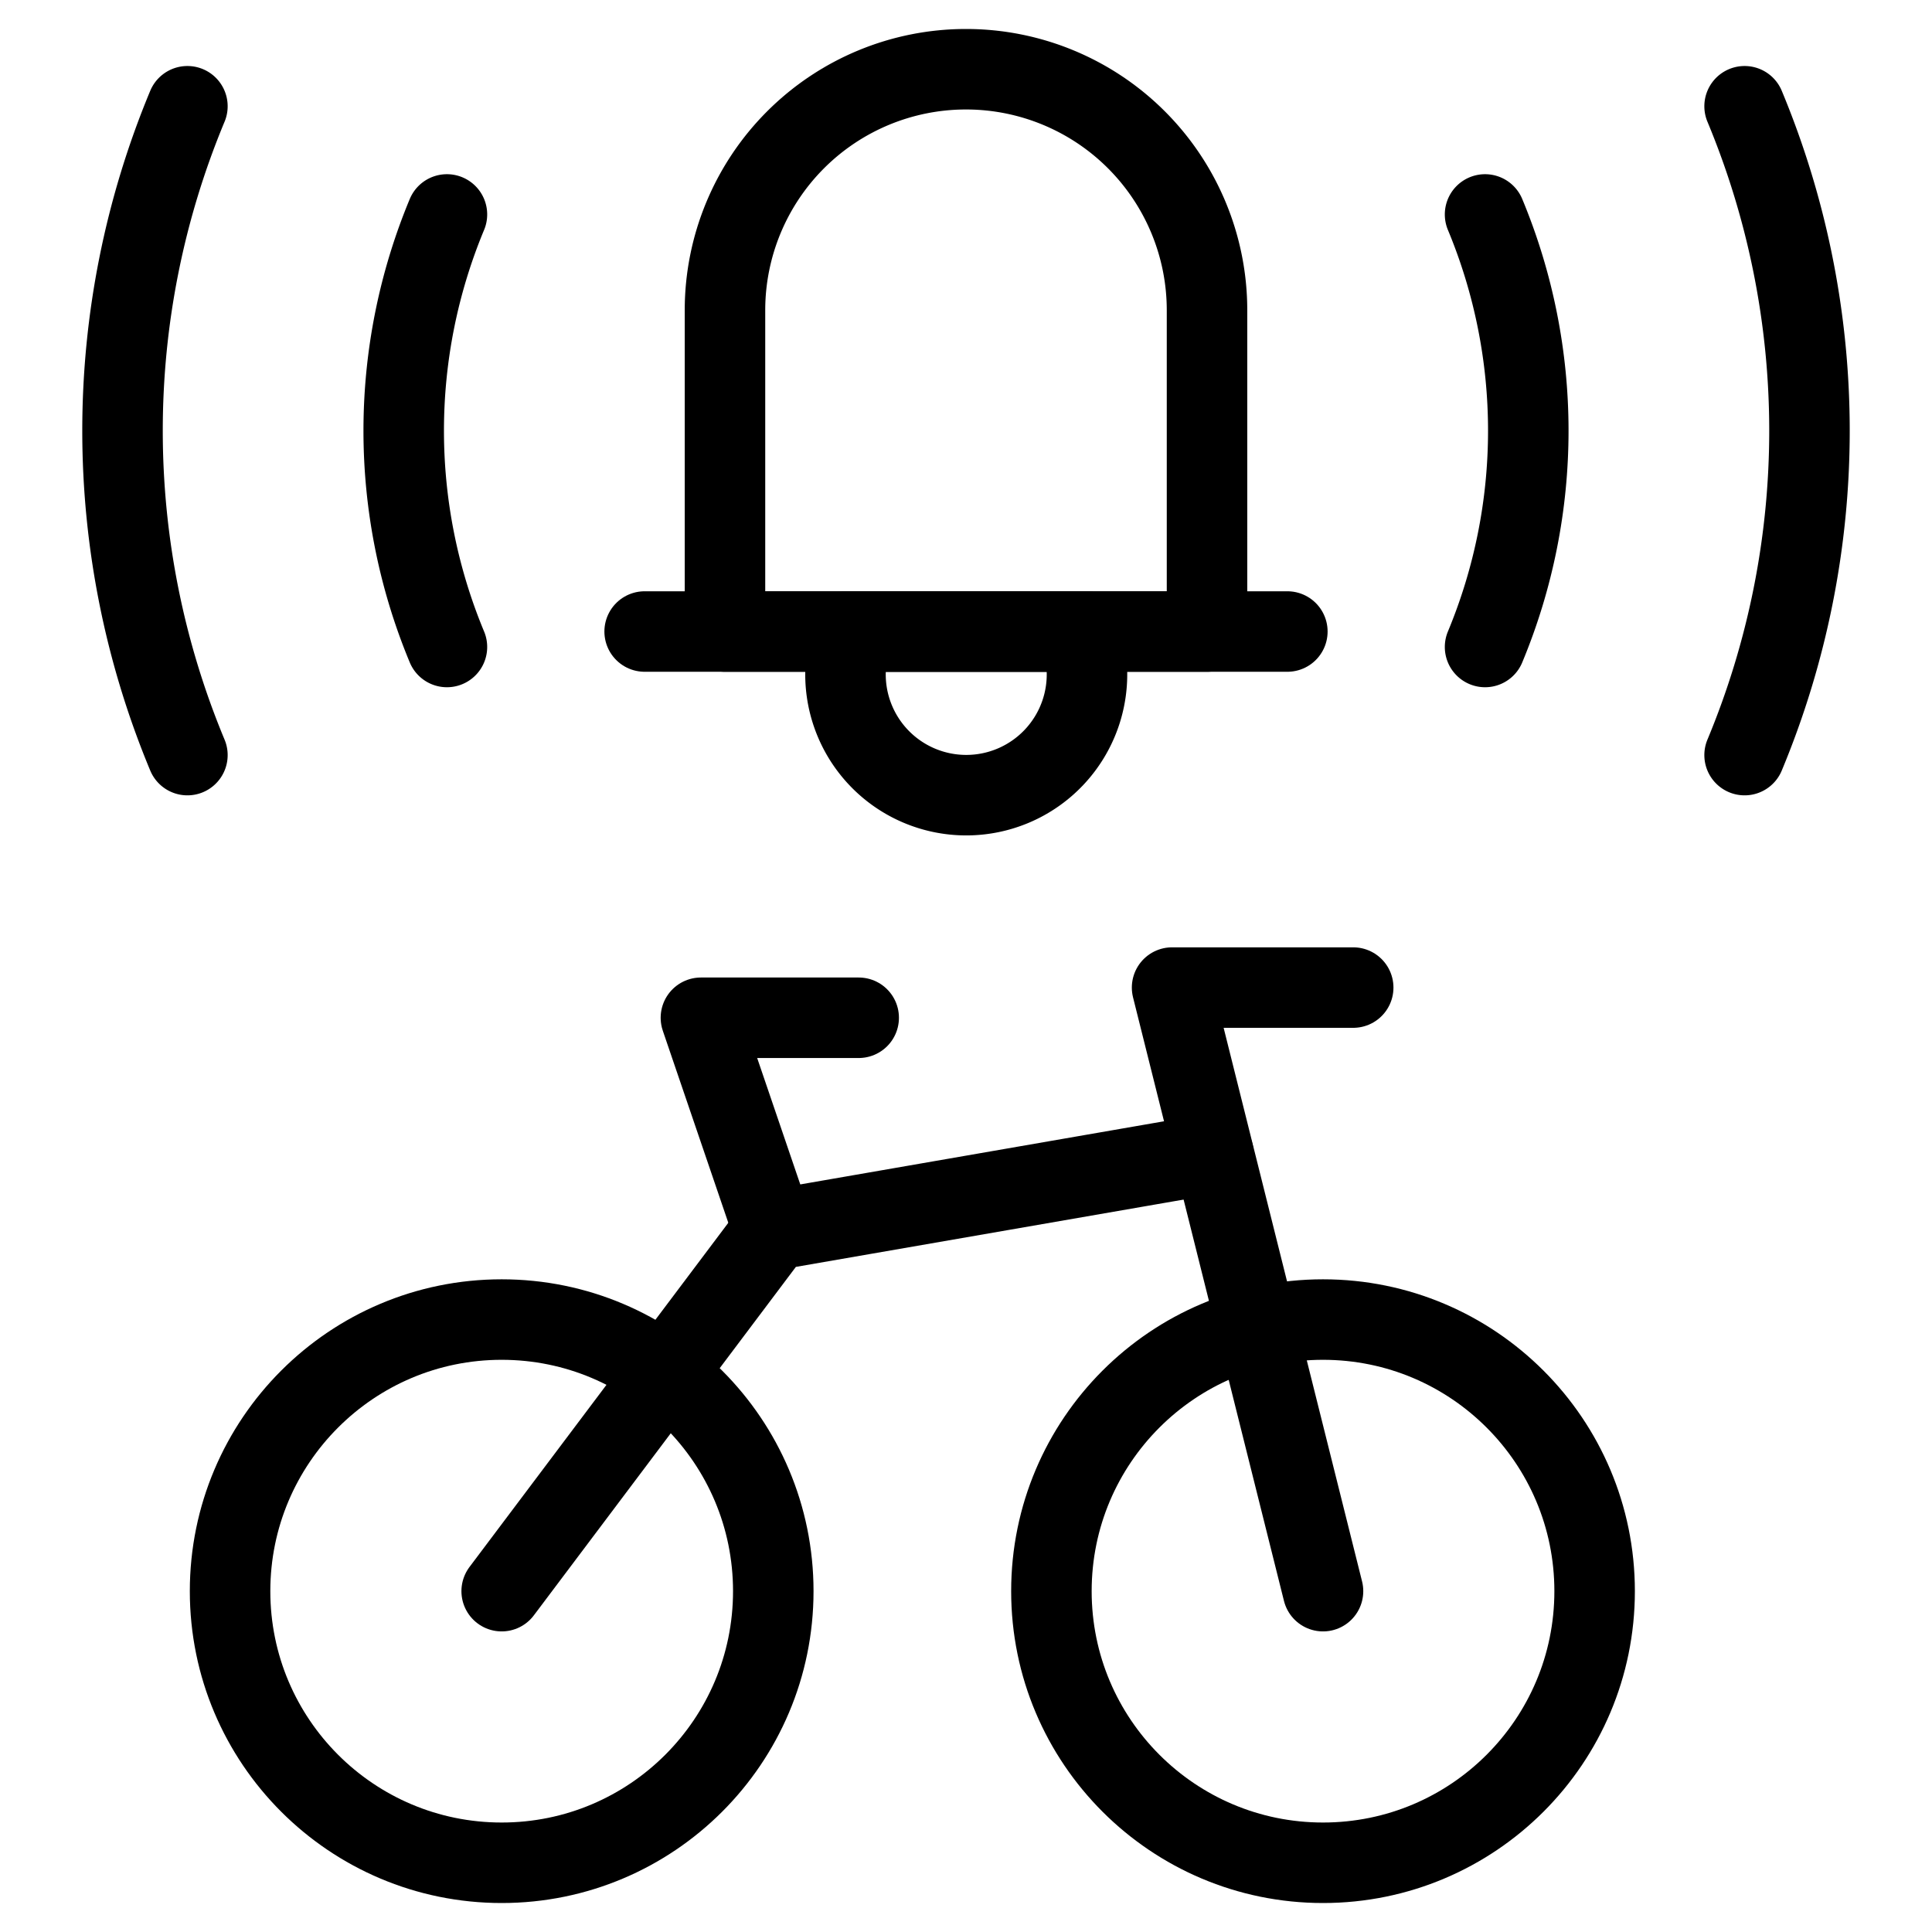 <svg xmlns="http://www.w3.org/2000/svg" viewBox="0 0 24 24"><g transform="matrix(1,0,0,1,0,0)"><defs><style>.a{fill:none;stroke:#000000;stroke-linecap:round;stroke-linejoin:round;}</style></defs><circle class="a" cx="16.435" cy="19.766" r="3.374"></circle><circle class="a" cx="6.232" cy="19.766" r="3.374"></circle><polyline class="a" points="16.435 19.766 14.56 12.268 16.81 12.268"></polyline><polyline class="a" points="9.606 15.279 8.707 12.643 10.667 12.643"></polyline><polyline class="a" points="15.073 14.33 9.606 15.279 6.232 19.766"></polyline><path class="a" d="M12,.86A2.994,2.994,0,0,0,9.006,3.853V7.845h5.988V3.853A2.994,2.994,0,0,0,12,.86Z"></path><line class="a" x1="8.008" y1="7.845" x2="15.992" y2="7.845"></line><path class="a" d="M13.5,8.283a1.5,1.5,0,1,1-2.994,0V7.845H13.5Z"></path><path class="a" d="M18.448,8.037a6.989,6.989,0,0,0,0-5.373"></path><path class="a" d="M5.552,2.664a6.989,6.989,0,0,0,0,5.373"></path><path class="a" d="M21.672,9.38a10.478,10.478,0,0,0,0-8.06"></path><path class="a" d="M2.328,1.32a10.478,10.478,0,0,0,0,8.06"></path></g></svg>